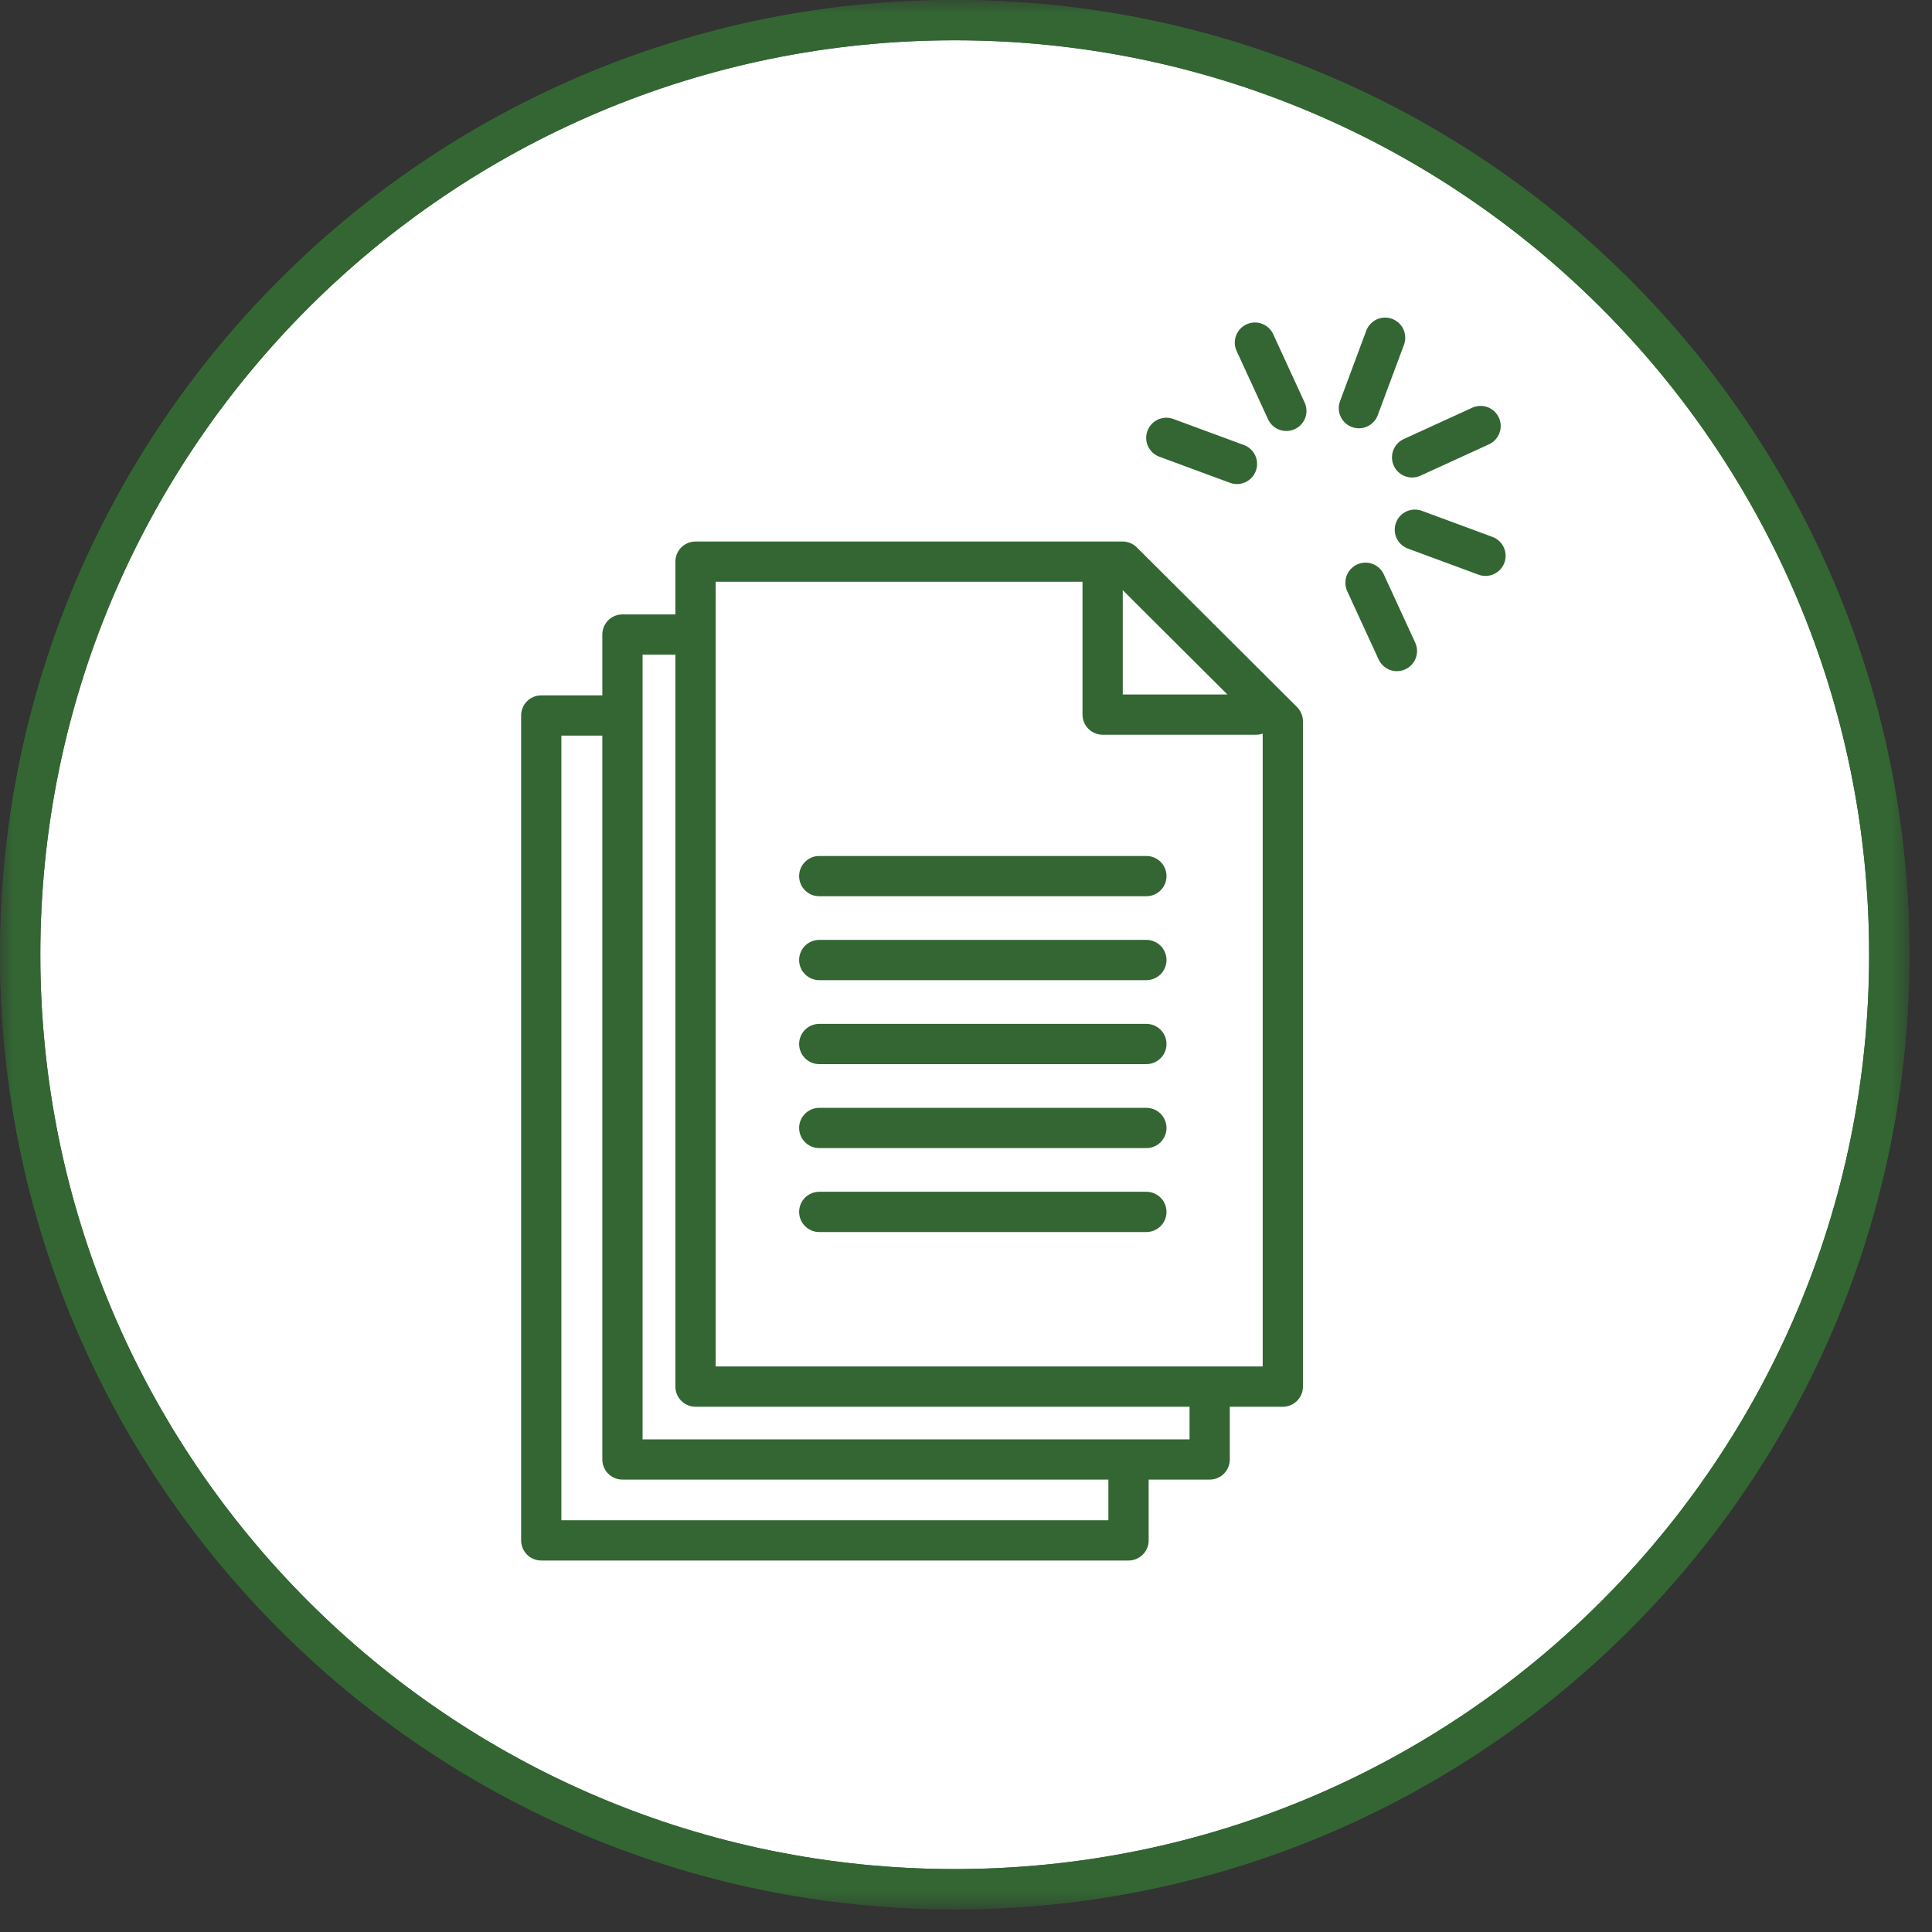 <?xml version="1.0" encoding="UTF-8"?>
<svg width="72px" height="72px" viewBox="0 0 72 72" version="1.1" xmlns="http://www.w3.org/2000/svg" xmlns:xlink="http://www.w3.org/1999/xlink">
    <rect x="0" y="0" width="72" height="72" fill="#333333" stroke="none"/>
    <title>ico_recopilacio</title>
    <defs>
        <rect id="path-1" x="0" y="0" width="71.156" height="71.155"></rect>
    </defs>
    <g id="tot" stroke="none" stroke-width="1" fill="none" fill-rule="evenodd">
        <g id="Artboard" transform="translate(-50, -55)">
            <g id="ico_recopilacio" transform="translate(50, 55)">
                <mask id="mask-2" fill="white">
                    <use xlink:href="#path-1"></use>
                </mask>
                <g id="Rectangle"></g>
                <g mask="url(#mask-2)" id="Group_3">
                    <g transform="translate(0.581, 0.364)">
                        <path d="M35,70.041 C54.234,70.041 69.826,54.448 69.826,35.214 C69.826,15.98 54.233,0.387 34.999,0.387 C15.765,0.387 0.172,15.979 0.172,35.213 C0.172,54.448 15.765,70.041 35,70.041" id="Path_5" stroke="#336633" stroke-width="1.5" fill="#FFFFFF" fill-rule="nonzero" stroke-linecap="round" stroke-linejoin="round"></path>
                        <path d="M35,70.041 C54.234,70.041 69.826,54.448 69.826,35.214 C69.826,15.98 54.233,0.387 34.999,0.387 C15.765,0.387 0.172,15.979 0.172,35.213 C0.172,54.448 15.765,70.041 35,70.041 L35,70.041 Z" id="Path_6" stroke="#336633" stroke-width="1.5" stroke-linecap="round" stroke-linejoin="round"></path>
                        <path d="M41.476,54.326 L41.476,57.042 L19.59,57.042 L19.59,26.3 L22.315,26.3 M44.5,51.311 L44.5,54.026 L22.616,54.026 L22.616,23.283 L25.339,23.283 M50.061,14.847 L51.038,12.222 M51.478,23.898 L50.307,21.354 M47.357,14.948 L46.186,12.404 M54.779,20.349 L52.147,19.376 M45.517,16.925 L42.884,15.953 M54.596,15.513 L52.044,16.681 M47.226,51.311 L25.339,51.311 L25.339,20.567 L41.256,20.567 L47.226,26.517 L47.226,51.311 Z M29.95,44.8 L42.141,44.8 M29.95,41.672 L42.141,41.672 M29.95,38.543 L42.141,38.543 M29.95,35.413 L42.141,35.413 M29.95,32.286 L42.141,32.286 M40.511,20.812 L40.511,26.267 L46.23,26.267" id="Path_7" fill="#FFFFFF" fill-rule="nonzero"></path>
                        <path d="M41.476,54.326 L41.476,57.042 L19.59,57.042 L19.59,26.3 L22.315,26.3 M44.5,51.311 L44.5,54.026 L22.616,54.026 L22.616,23.283 L25.339,23.283 M50.061,14.847 L51.038,12.222 M51.478,23.898 L50.307,21.354 M47.357,14.948 L46.186,12.404 M54.779,20.349 L52.147,19.376 M45.517,16.925 L42.884,15.953 M54.596,15.513 L52.044,16.681 M47.226,51.311 L25.339,51.311 L25.339,20.567 L41.256,20.567 L47.226,26.517 L47.226,51.311 Z M29.95,44.8 L42.141,44.8 M29.95,41.672 L42.141,41.672 M29.95,38.543 L42.141,38.543 M29.95,35.413 L42.141,35.413 M29.95,32.286 L42.141,32.286 M40.511,20.812 L40.511,26.267 L46.23,26.267" id="Path_8" stroke="#336633" stroke-width="1.5" stroke-linecap="round" stroke-linejoin="round"></path>
                    </g>
                </g>
            </g>
        </g>
    </g>
</svg>